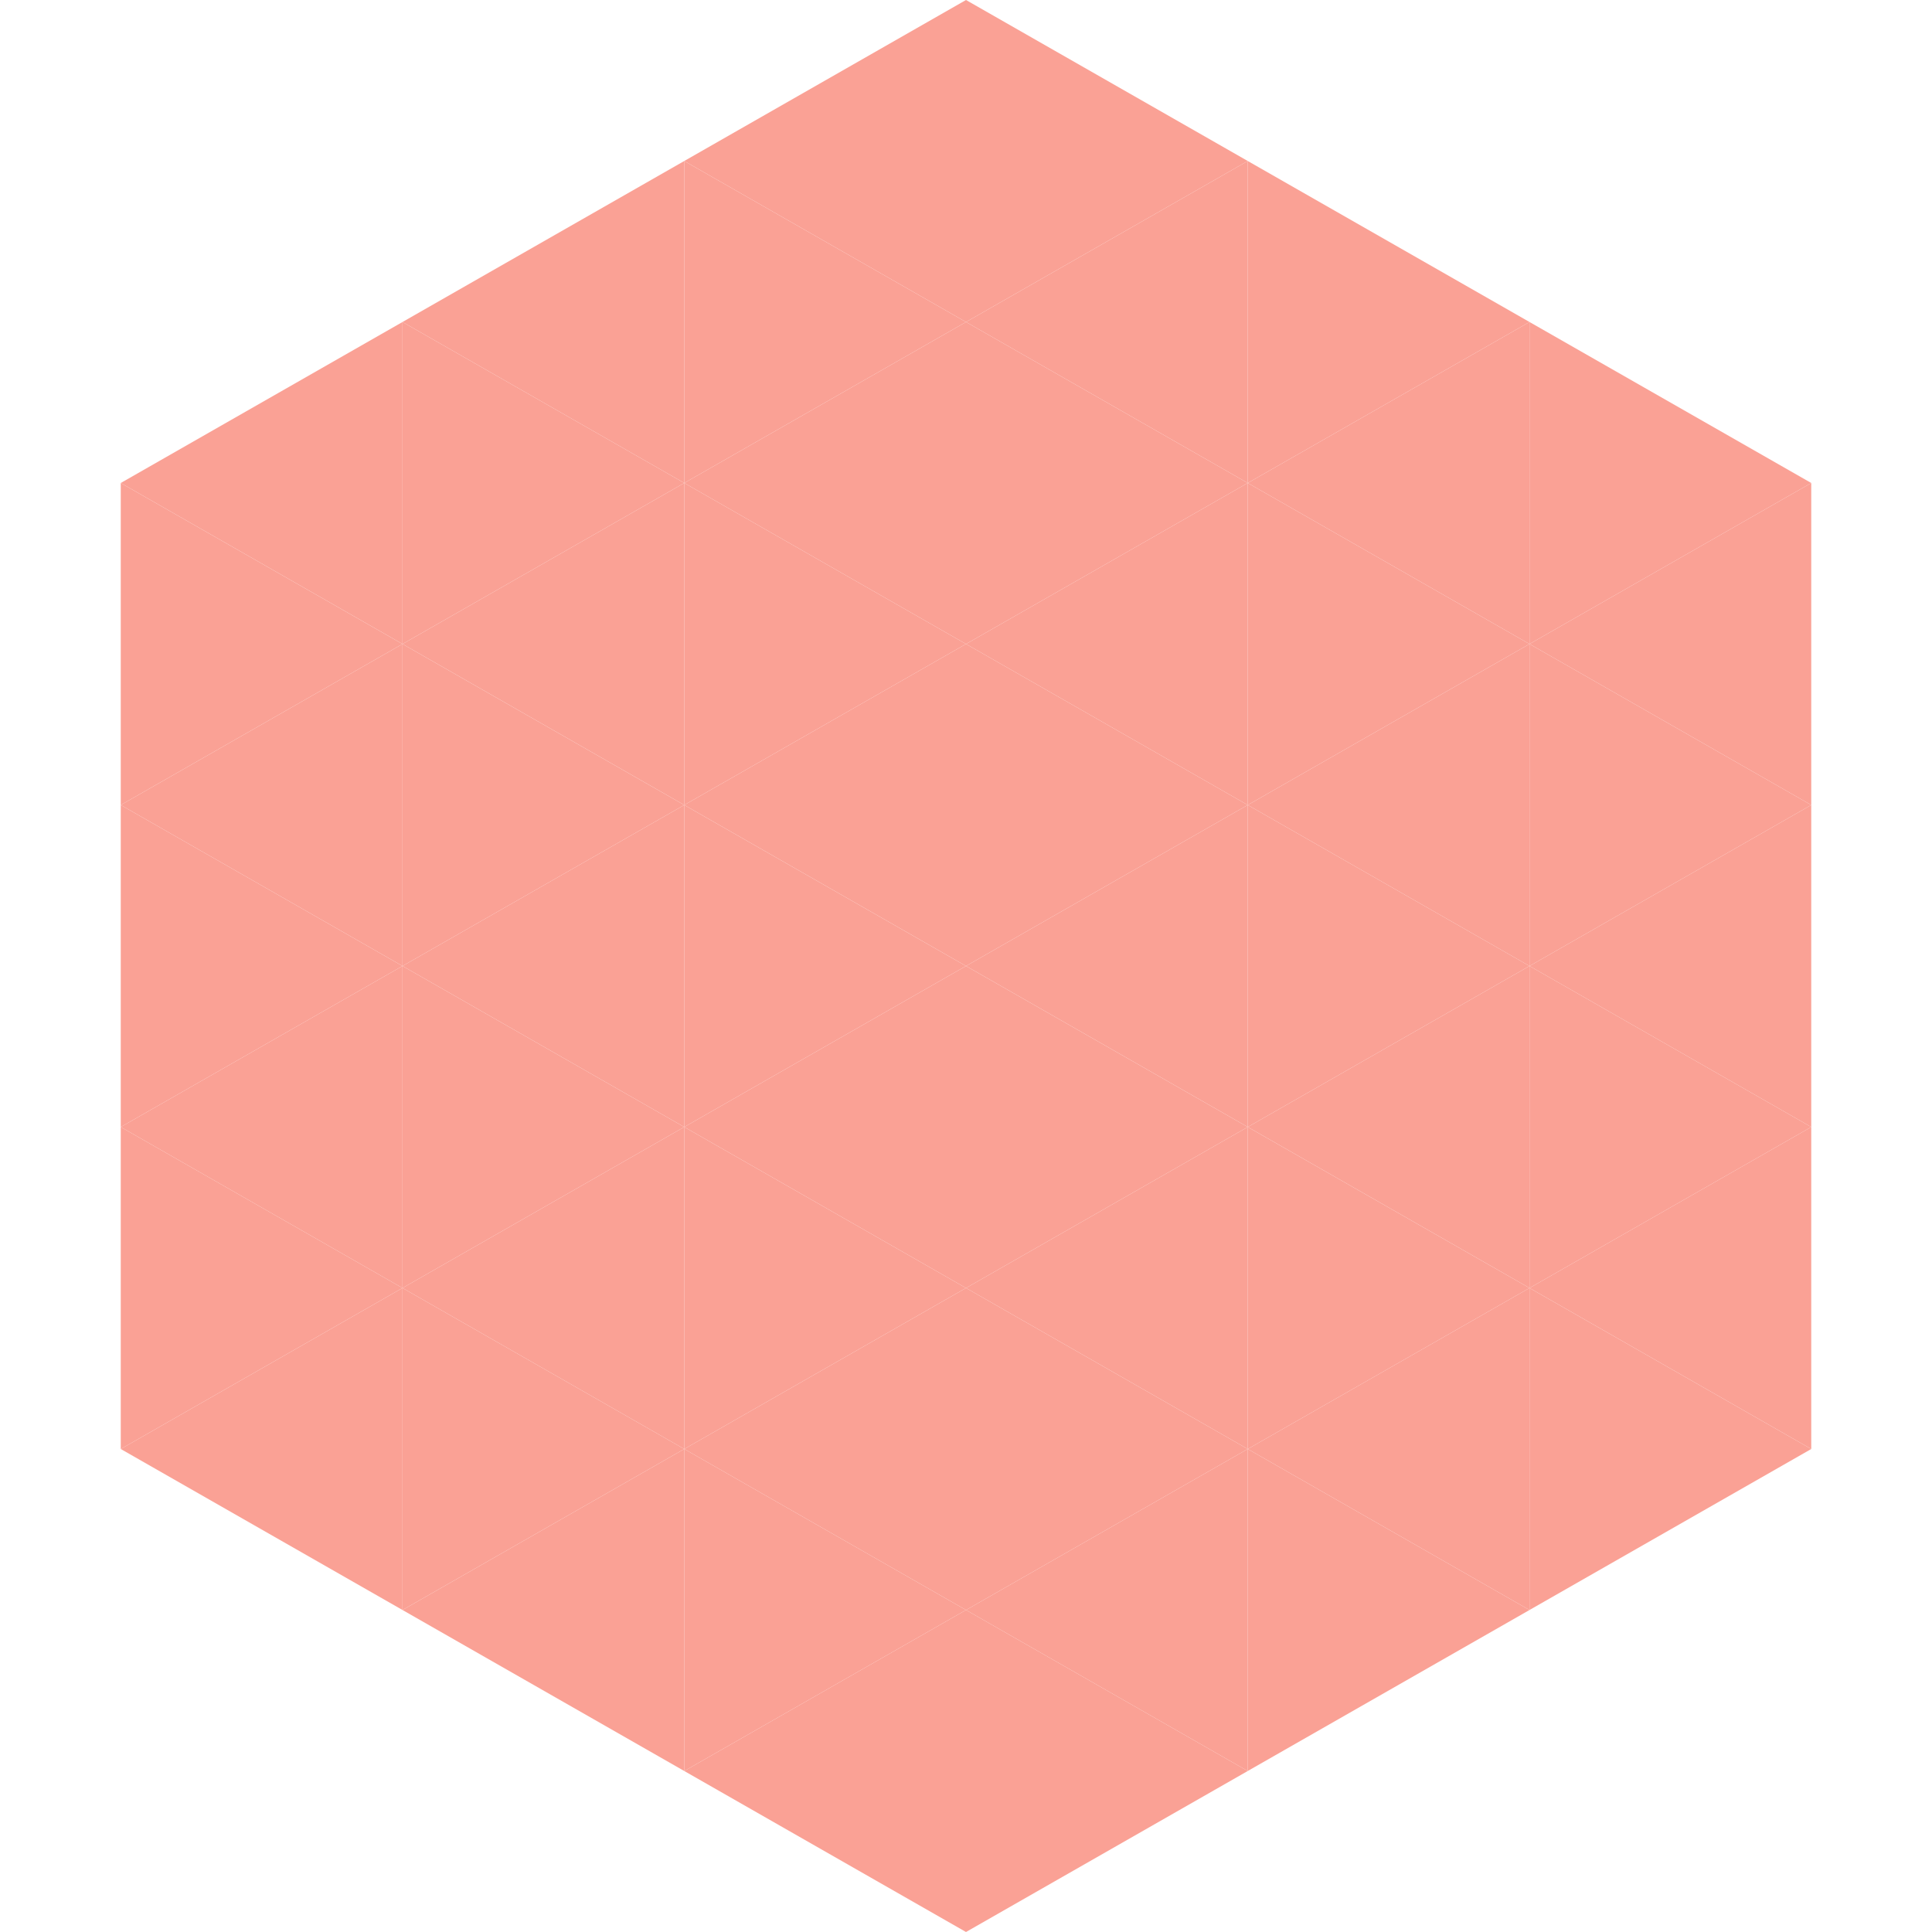 <?xml version="1.0"?>
<!-- Generated by SVGo -->
<svg width="240" height="240"
     xmlns="http://www.w3.org/2000/svg"
     xmlns:xlink="http://www.w3.org/1999/xlink">
<polygon points="50,40 15,60 50,80" style="fill:rgb(250,161,149)" />
<polygon points="190,40 225,60 190,80" style="fill:rgb(250,161,149)" />
<polygon points="15,60 50,80 15,100" style="fill:rgb(250,161,149)" />
<polygon points="225,60 190,80 225,100" style="fill:rgb(250,161,149)" />
<polygon points="50,80 15,100 50,120" style="fill:rgb(250,161,149)" />
<polygon points="190,80 225,100 190,120" style="fill:rgb(250,161,149)" />
<polygon points="15,100 50,120 15,140" style="fill:rgb(250,161,149)" />
<polygon points="225,100 190,120 225,140" style="fill:rgb(250,161,149)" />
<polygon points="50,120 15,140 50,160" style="fill:rgb(250,161,149)" />
<polygon points="190,120 225,140 190,160" style="fill:rgb(250,161,149)" />
<polygon points="15,140 50,160 15,180" style="fill:rgb(250,161,149)" />
<polygon points="225,140 190,160 225,180" style="fill:rgb(250,161,149)" />
<polygon points="50,160 15,180 50,200" style="fill:rgb(250,161,149)" />
<polygon points="190,160 225,180 190,200" style="fill:rgb(250,161,149)" />
<polygon points="15,180 50,200 15,220" style="fill:rgb(255,255,255); fill-opacity:0" />
<polygon points="225,180 190,200 225,220" style="fill:rgb(255,255,255); fill-opacity:0" />
<polygon points="50,0 85,20 50,40" style="fill:rgb(255,255,255); fill-opacity:0" />
<polygon points="190,0 155,20 190,40" style="fill:rgb(255,255,255); fill-opacity:0" />
<polygon points="85,20 50,40 85,60" style="fill:rgb(250,161,149)" />
<polygon points="155,20 190,40 155,60" style="fill:rgb(250,161,149)" />
<polygon points="50,40 85,60 50,80" style="fill:rgb(250,161,149)" />
<polygon points="190,40 155,60 190,80" style="fill:rgb(250,161,149)" />
<polygon points="85,60 50,80 85,100" style="fill:rgb(250,161,149)" />
<polygon points="155,60 190,80 155,100" style="fill:rgb(250,161,149)" />
<polygon points="50,80 85,100 50,120" style="fill:rgb(250,161,149)" />
<polygon points="190,80 155,100 190,120" style="fill:rgb(250,161,149)" />
<polygon points="85,100 50,120 85,140" style="fill:rgb(250,161,149)" />
<polygon points="155,100 190,120 155,140" style="fill:rgb(250,161,149)" />
<polygon points="50,120 85,140 50,160" style="fill:rgb(250,161,149)" />
<polygon points="190,120 155,140 190,160" style="fill:rgb(250,161,149)" />
<polygon points="85,140 50,160 85,180" style="fill:rgb(250,161,149)" />
<polygon points="155,140 190,160 155,180" style="fill:rgb(250,161,149)" />
<polygon points="50,160 85,180 50,200" style="fill:rgb(250,161,149)" />
<polygon points="190,160 155,180 190,200" style="fill:rgb(250,161,149)" />
<polygon points="85,180 50,200 85,220" style="fill:rgb(250,161,149)" />
<polygon points="155,180 190,200 155,220" style="fill:rgb(250,161,149)" />
<polygon points="120,0 85,20 120,40" style="fill:rgb(250,161,149)" />
<polygon points="120,0 155,20 120,40" style="fill:rgb(250,161,149)" />
<polygon points="85,20 120,40 85,60" style="fill:rgb(250,161,149)" />
<polygon points="155,20 120,40 155,60" style="fill:rgb(250,161,149)" />
<polygon points="120,40 85,60 120,80" style="fill:rgb(250,161,149)" />
<polygon points="120,40 155,60 120,80" style="fill:rgb(250,161,149)" />
<polygon points="85,60 120,80 85,100" style="fill:rgb(250,161,149)" />
<polygon points="155,60 120,80 155,100" style="fill:rgb(250,161,149)" />
<polygon points="120,80 85,100 120,120" style="fill:rgb(250,161,149)" />
<polygon points="120,80 155,100 120,120" style="fill:rgb(250,161,149)" />
<polygon points="85,100 120,120 85,140" style="fill:rgb(250,161,149)" />
<polygon points="155,100 120,120 155,140" style="fill:rgb(250,161,149)" />
<polygon points="120,120 85,140 120,160" style="fill:rgb(250,161,149)" />
<polygon points="120,120 155,140 120,160" style="fill:rgb(250,161,149)" />
<polygon points="85,140 120,160 85,180" style="fill:rgb(250,161,149)" />
<polygon points="155,140 120,160 155,180" style="fill:rgb(250,161,149)" />
<polygon points="120,160 85,180 120,200" style="fill:rgb(250,161,149)" />
<polygon points="120,160 155,180 120,200" style="fill:rgb(250,161,149)" />
<polygon points="85,180 120,200 85,220" style="fill:rgb(250,161,149)" />
<polygon points="155,180 120,200 155,220" style="fill:rgb(250,161,149)" />
<polygon points="120,200 85,220 120,240" style="fill:rgb(250,161,149)" />
<polygon points="120,200 155,220 120,240" style="fill:rgb(250,161,149)" />
<polygon points="85,220 120,240 85,260" style="fill:rgb(255,255,255); fill-opacity:0" />
<polygon points="155,220 120,240 155,260" style="fill:rgb(255,255,255); fill-opacity:0" />
</svg>
